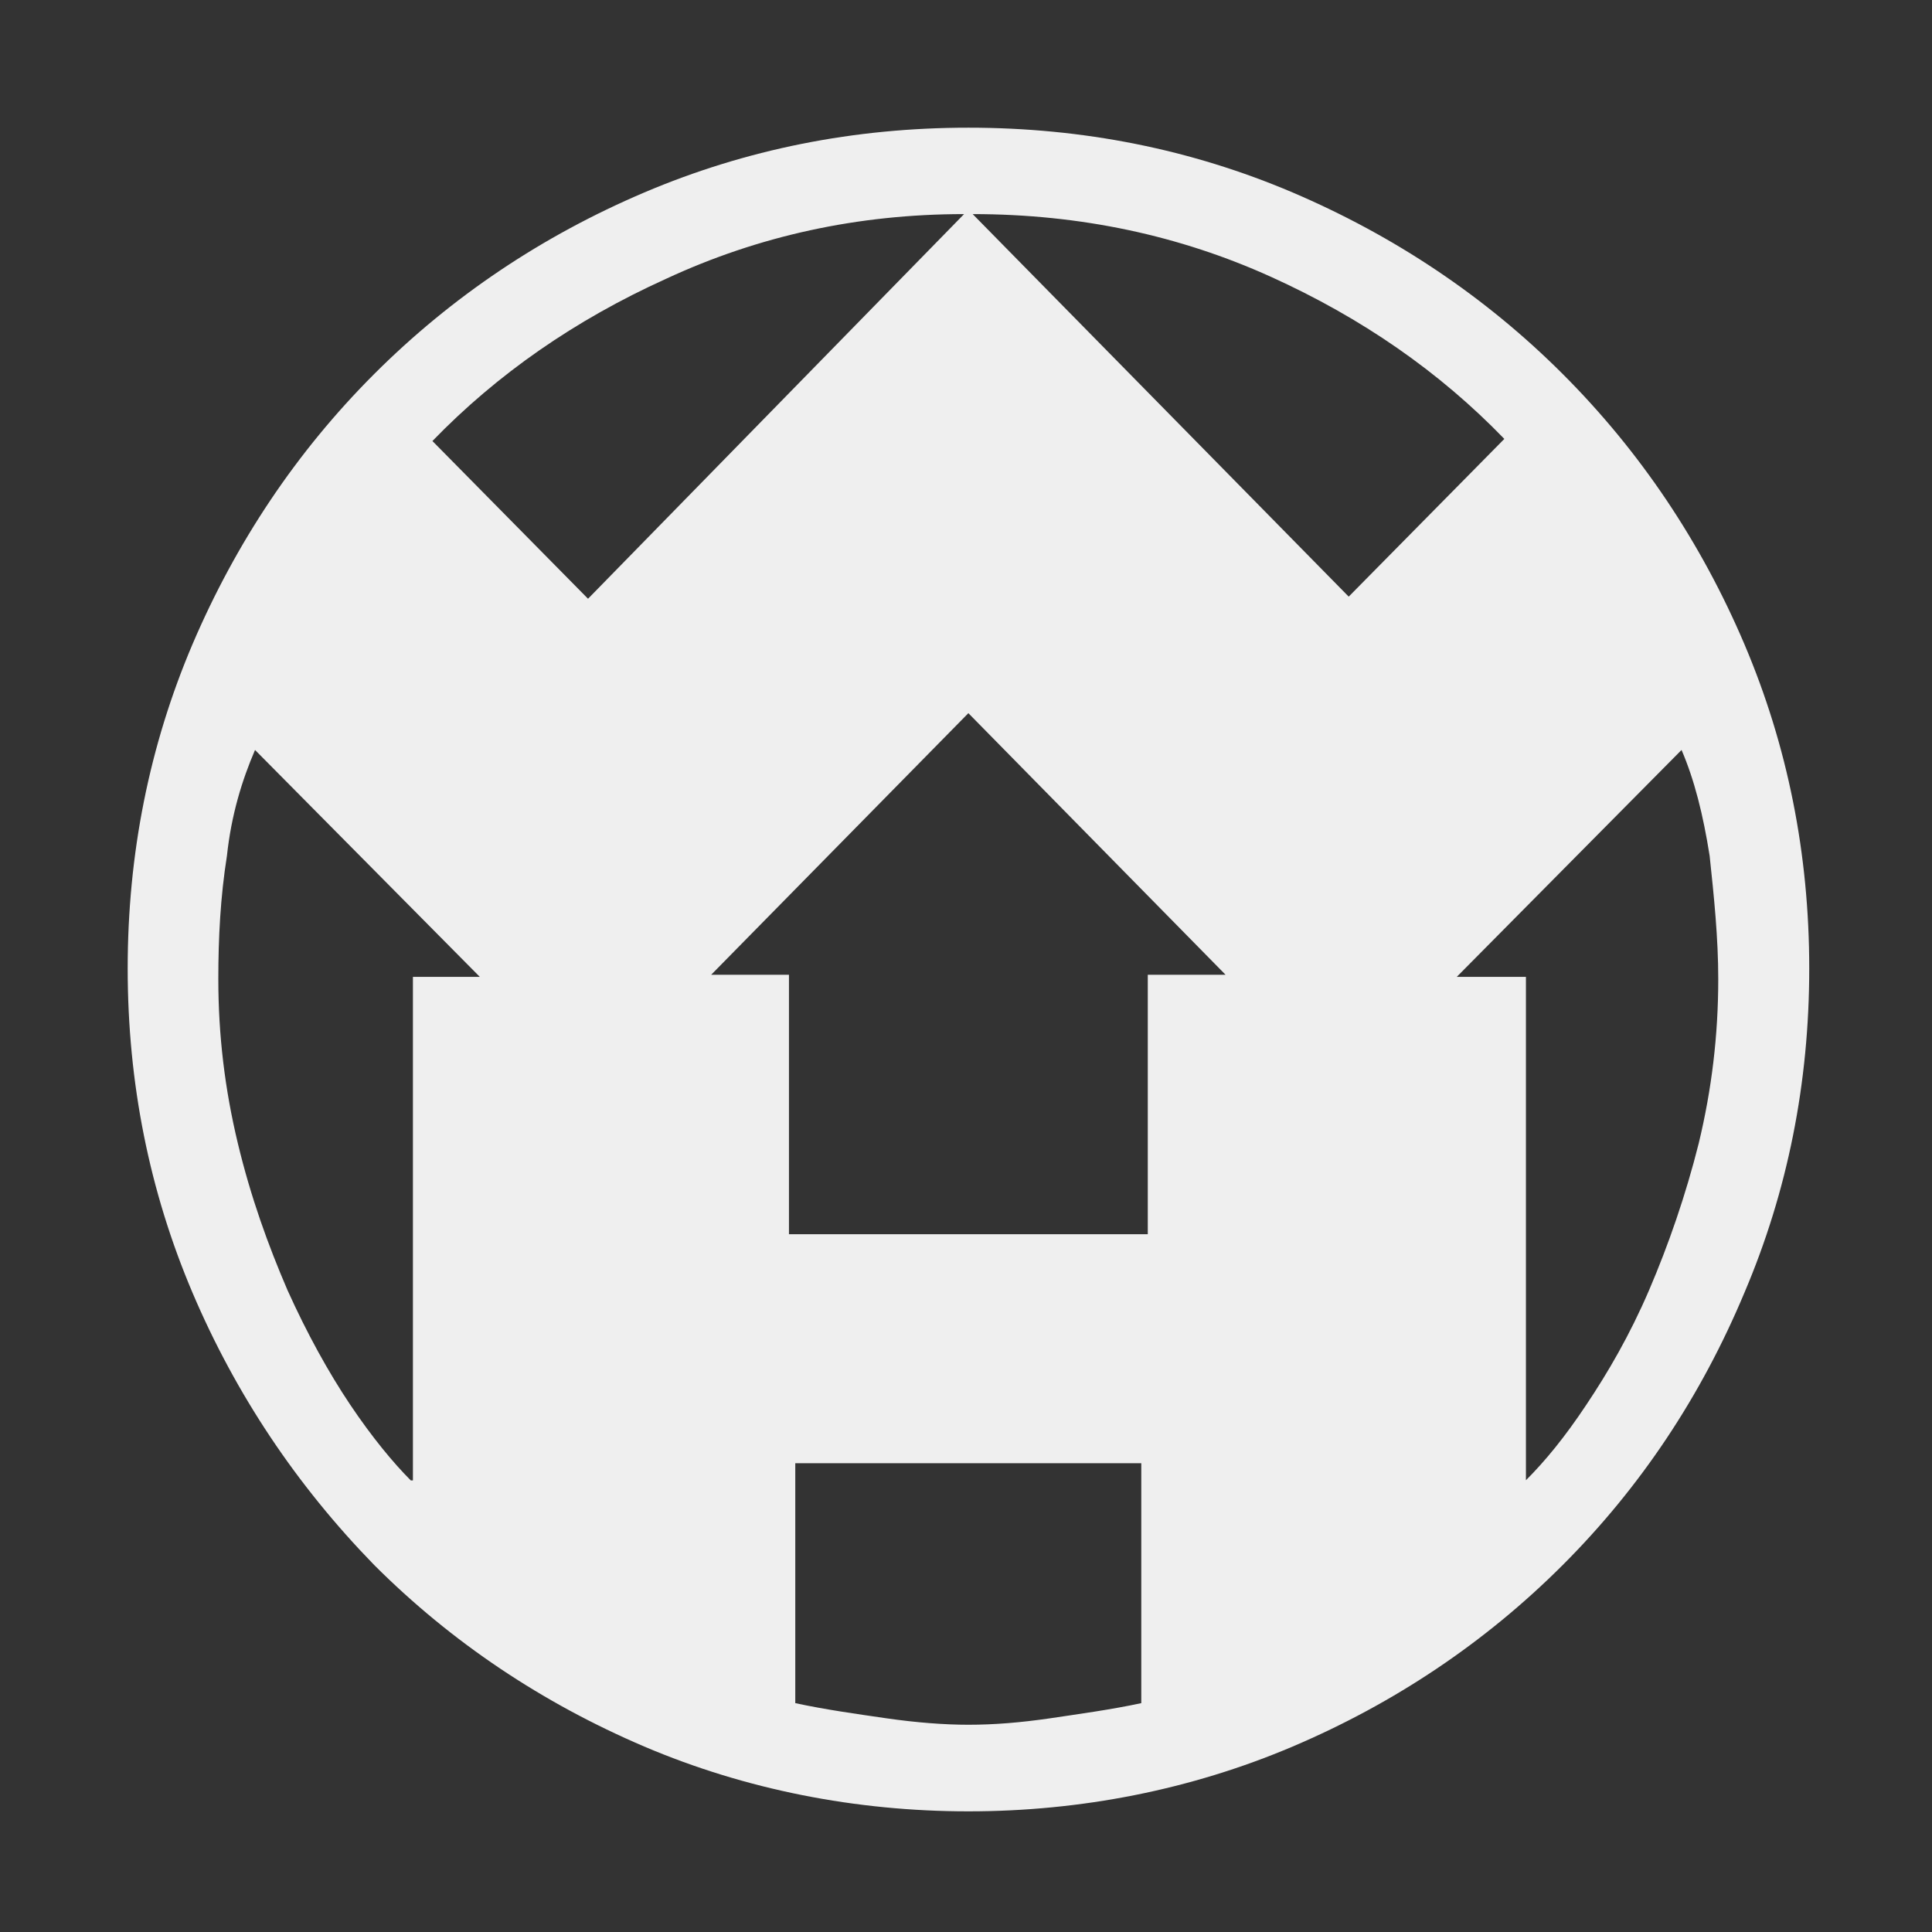 <svg viewBox="0 0 110 110" xmlns="http://www.w3.org/2000/svg"><rect x="0" y="0" width="110" height="110" fill="#333333" stroke="none"/><path d="m55.14 7.27c-6.52 0-12.67 1.23-18.46 3.69-5.78 2.46-10.95 5.91-15.38 10.34s-7.87 9.6-10.34 15.38c-2.46 5.78-3.69 11.94-3.69 18.46s1.23 12.67 3.69 18.46c2.46 5.78 5.91 10.95 10.34 15.5 4.43 4.43 9.6 7.87 15.38 10.34 5.78 2.46 12.06 3.69 18.46 3.69s12.67-1.23 18.46-3.69c5.78-2.46 10.95-5.91 15.38-10.34s7.87-9.6 10.34-15.5c2.46-5.78 3.69-11.94 3.69-18.46s-1.23-12.67-3.69-18.46c-2.46-5.78-5.91-10.95-10.34-15.38s-9.6-7.87-15.38-10.34c-5.78-2.46-11.94-3.69-18.46-3.69m.24 4.92c6.15 0 11.81 1.23 16.98 3.57s9.6 5.41 13.29 9.23l-8.86 8.98zm31.5 72.1v-28.67h-3.94l12.8-12.92c.74 1.72 1.23 3.69 1.6 6.03.25 2.34.49 4.68.49 7.01 0 3.2-.37 6.28-1.11 9.35-.74 2.95-1.72 5.78-2.83 8.37-1.11 2.58-2.34 4.68-3.57 6.52-1.23 1.85-2.34 3.2-3.45 4.31m-31.73-.98h9.84v13.66c-1.72.37-3.57.62-5.17.86-1.72.25-3.2.37-4.68.37-1.35 0-2.95-.12-4.68-.37-1.72-.25-3.45-.49-5.17-.86v-13.66h9.84zm0-42.7 14.64 14.89h-4.43v14.77h-20.43v-14.77h-4.43l14.64-14.89zm-31.75 43.68c-.98-.98-2.21-2.46-3.45-4.31s-2.46-4.06-3.57-6.52c-1.11-2.58-2.09-5.29-2.83-8.37s-1.11-6.15-1.11-9.35c0-2.34.12-4.68.49-7.01.25-2.34.86-4.31 1.6-6.03l12.8 12.92h-3.81v28.67zm31.5-72.1-21.41 21.9-8.86-8.98c3.69-3.81 8.12-6.89 13.29-9.23 5.29-2.46 10.95-3.69 16.98-3.69" fill="#efefef"/></svg>